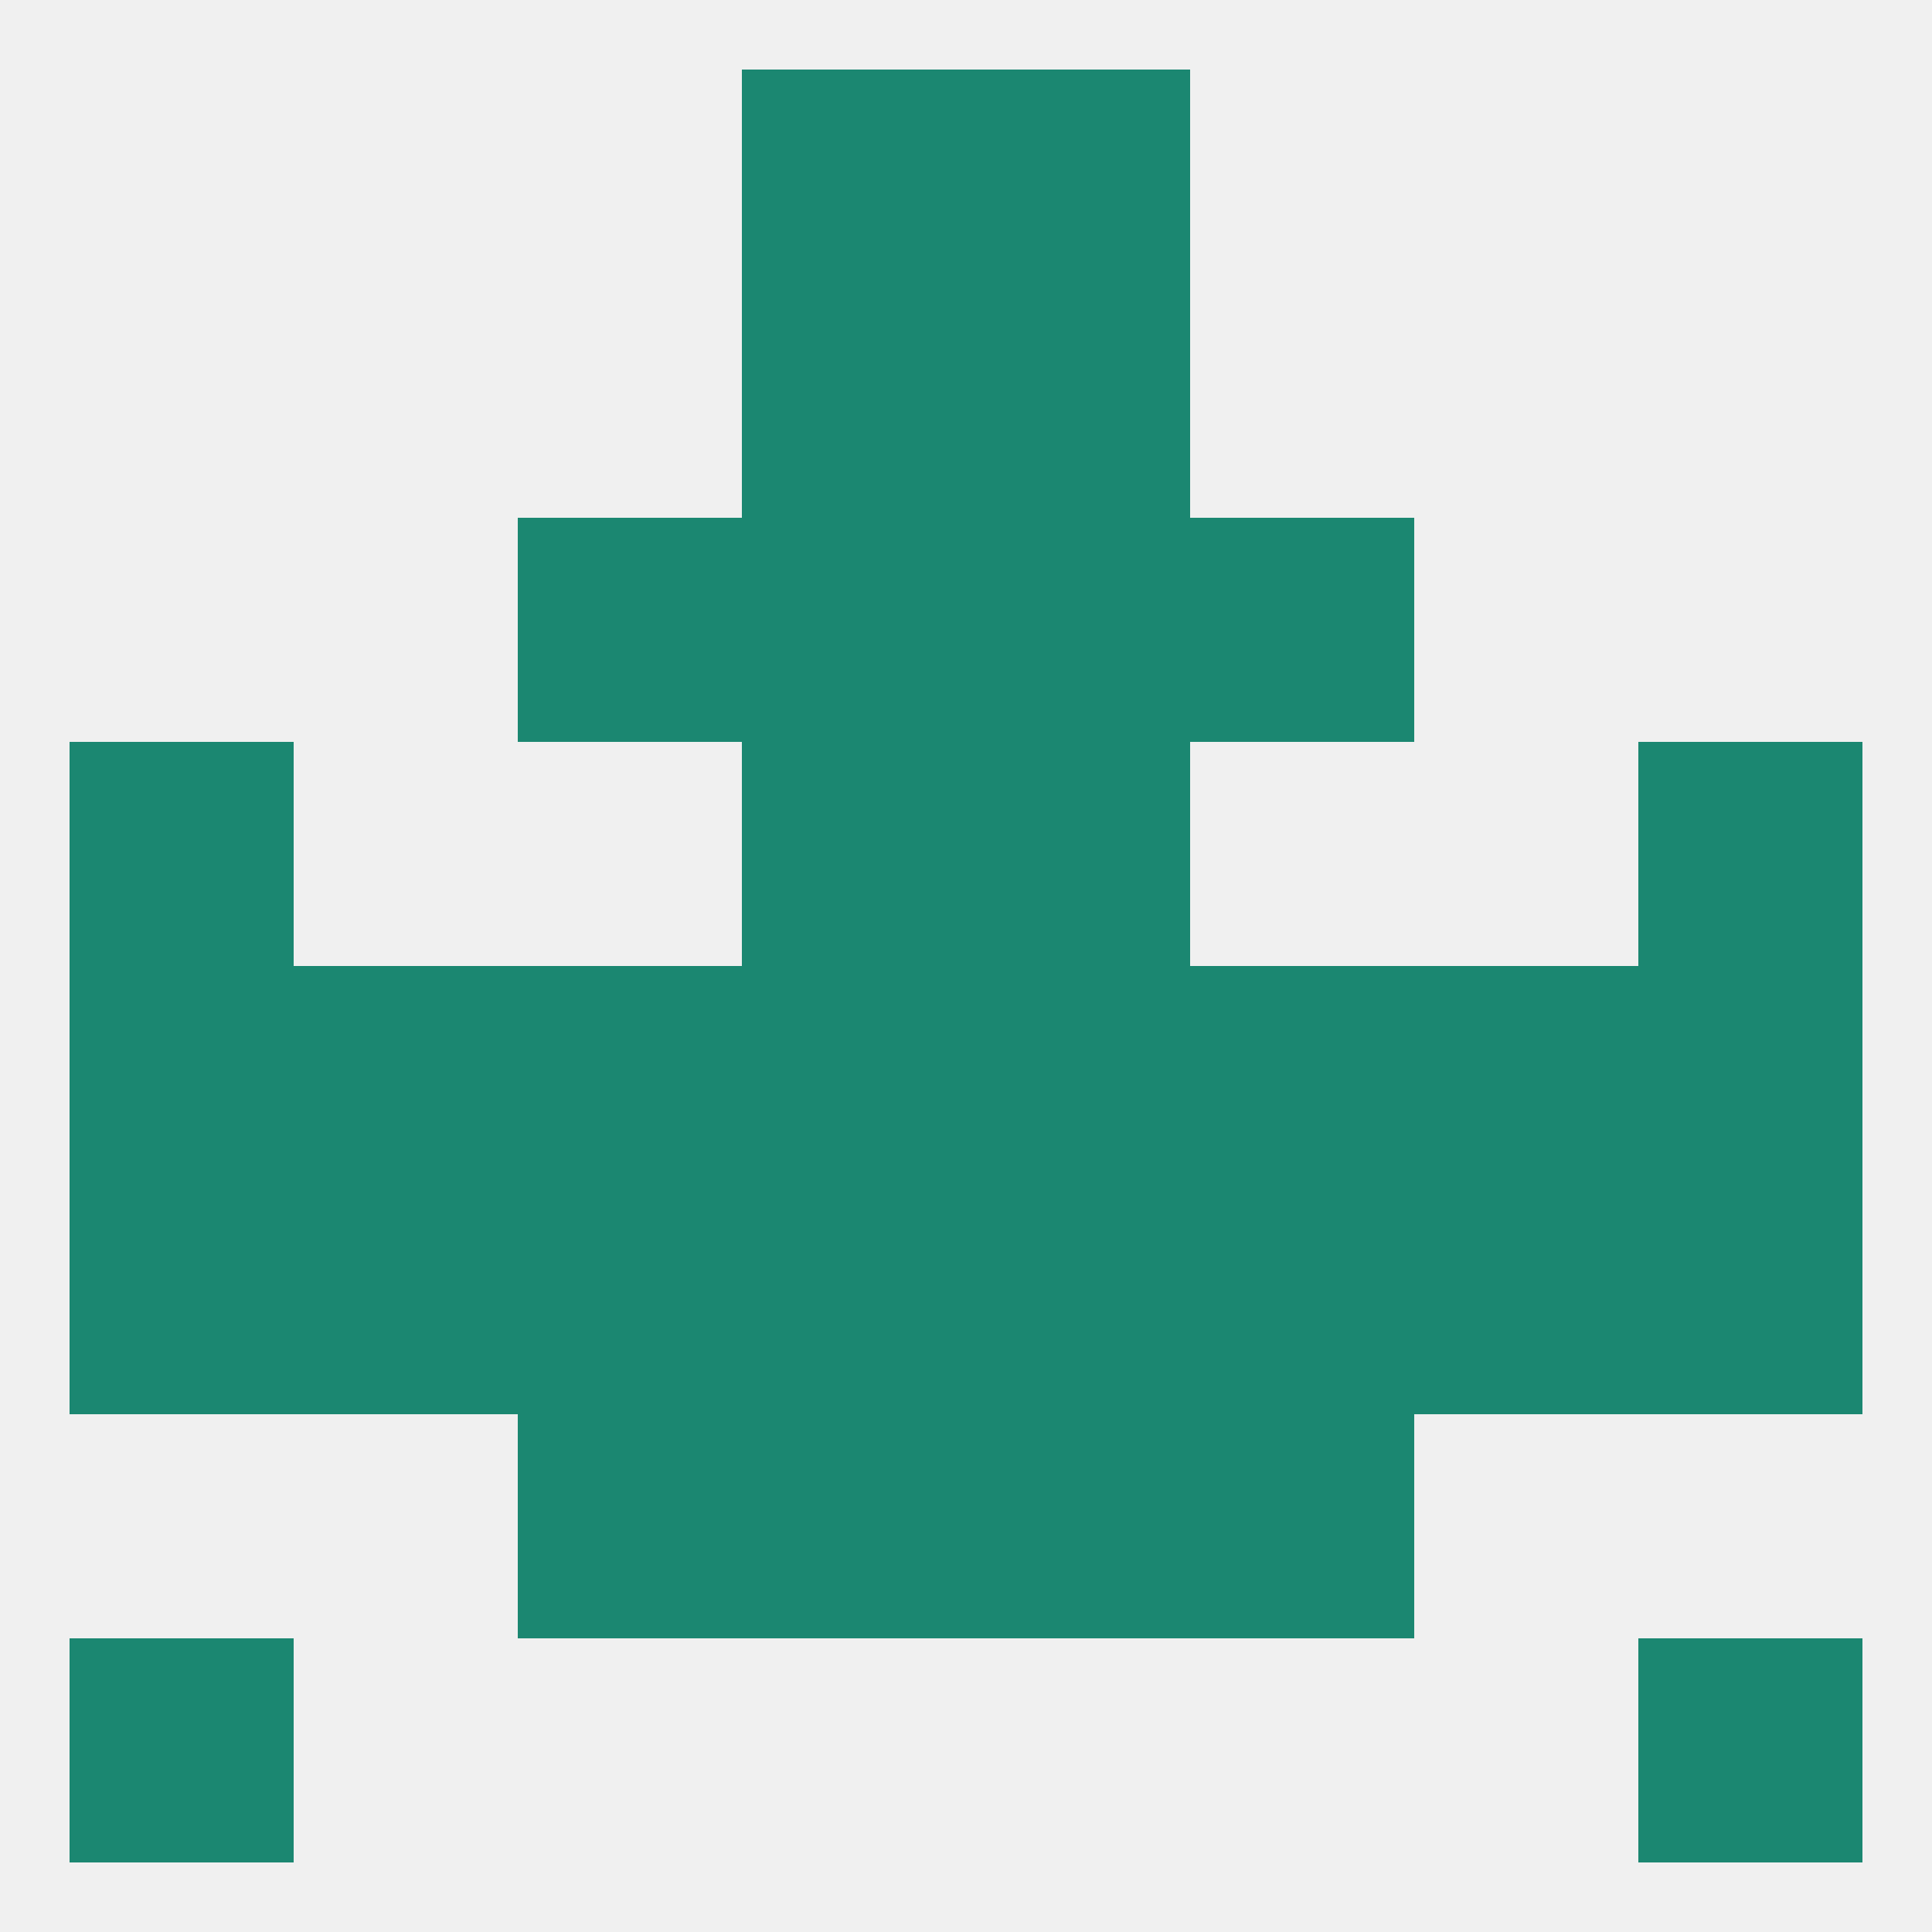 
<!--   <?xml version="1.0"?> -->
<svg version="1.1" baseprofile="full" xmlns="http://www.w3.org/2000/svg" xmlns:xlink="http://www.w3.org/1999/xlink" xmlns:ev="http://www.w3.org/2001/xml-events" width="250" height="250" viewBox="0 0 250 250" >
	<rect width="100%" height="100%" fill="rgba(240,240,240,255)"/>

	<rect x="96" y="183" width="29" height="29" fill="rgba(27,135,113,255)"/>
	<rect x="125" y="183" width="29" height="29" fill="rgba(27,135,113,255)"/>
	<rect x="67" y="183" width="29" height="29" fill="rgba(27,135,113,255)"/>
	<rect x="154" y="183" width="29" height="29" fill="rgba(27,135,113,255)"/>
	<rect x="125" y="96" width="29" height="29" fill="rgba(27,135,113,255)"/>
	<rect x="9" y="96" width="29" height="29" fill="rgba(27,135,113,255)"/>
	<rect x="212" y="96" width="29" height="29" fill="rgba(27,135,113,255)"/>
	<rect x="96" y="96" width="29" height="29" fill="rgba(27,135,113,255)"/>
	<rect x="96" y="67" width="29" height="29" fill="rgba(27,135,113,255)"/>
	<rect x="125" y="67" width="29" height="29" fill="rgba(27,135,113,255)"/>
	<rect x="67" y="67" width="29" height="29" fill="rgba(27,135,113,255)"/>
	<rect x="154" y="67" width="29" height="29" fill="rgba(27,135,113,255)"/>
	<rect x="96" y="38" width="29" height="29" fill="rgba(27,135,113,255)"/>
	<rect x="125" y="38" width="29" height="29" fill="rgba(27,135,113,255)"/>
	<rect x="96" y="9" width="29" height="29" fill="rgba(27,135,113,255)"/>
	<rect x="125" y="9" width="29" height="29" fill="rgba(27,135,113,255)"/>
	<rect x="212" y="212" width="29" height="29" fill="rgba(27,135,113,255)"/>
	<rect x="9" y="212" width="29" height="29" fill="rgba(27,135,113,255)"/>
	<rect x="183" y="125" width="29" height="29" fill="rgba(27,135,113,255)"/>
	<rect x="212" y="125" width="29" height="29" fill="rgba(27,135,113,255)"/>
	<rect x="38" y="125" width="29" height="29" fill="rgba(27,135,113,255)"/>
	<rect x="9" y="125" width="29" height="29" fill="rgba(27,135,113,255)"/>
	<rect x="67" y="125" width="29" height="29" fill="rgba(27,135,113,255)"/>
	<rect x="154" y="125" width="29" height="29" fill="rgba(27,135,113,255)"/>
	<rect x="96" y="125" width="29" height="29" fill="rgba(27,135,113,255)"/>
	<rect x="125" y="125" width="29" height="29" fill="rgba(27,135,113,255)"/>
	<rect x="38" y="154" width="29" height="29" fill="rgba(27,135,113,255)"/>
	<rect x="183" y="154" width="29" height="29" fill="rgba(27,135,113,255)"/>
	<rect x="9" y="154" width="29" height="29" fill="rgba(27,135,113,255)"/>
	<rect x="212" y="154" width="29" height="29" fill="rgba(27,135,113,255)"/>
	<rect x="67" y="154" width="29" height="29" fill="rgba(27,135,113,255)"/>
	<rect x="154" y="154" width="29" height="29" fill="rgba(27,135,113,255)"/>
	<rect x="96" y="154" width="29" height="29" fill="rgba(27,135,113,255)"/>
	<rect x="125" y="154" width="29" height="29" fill="rgba(27,135,113,255)"/>
</svg>